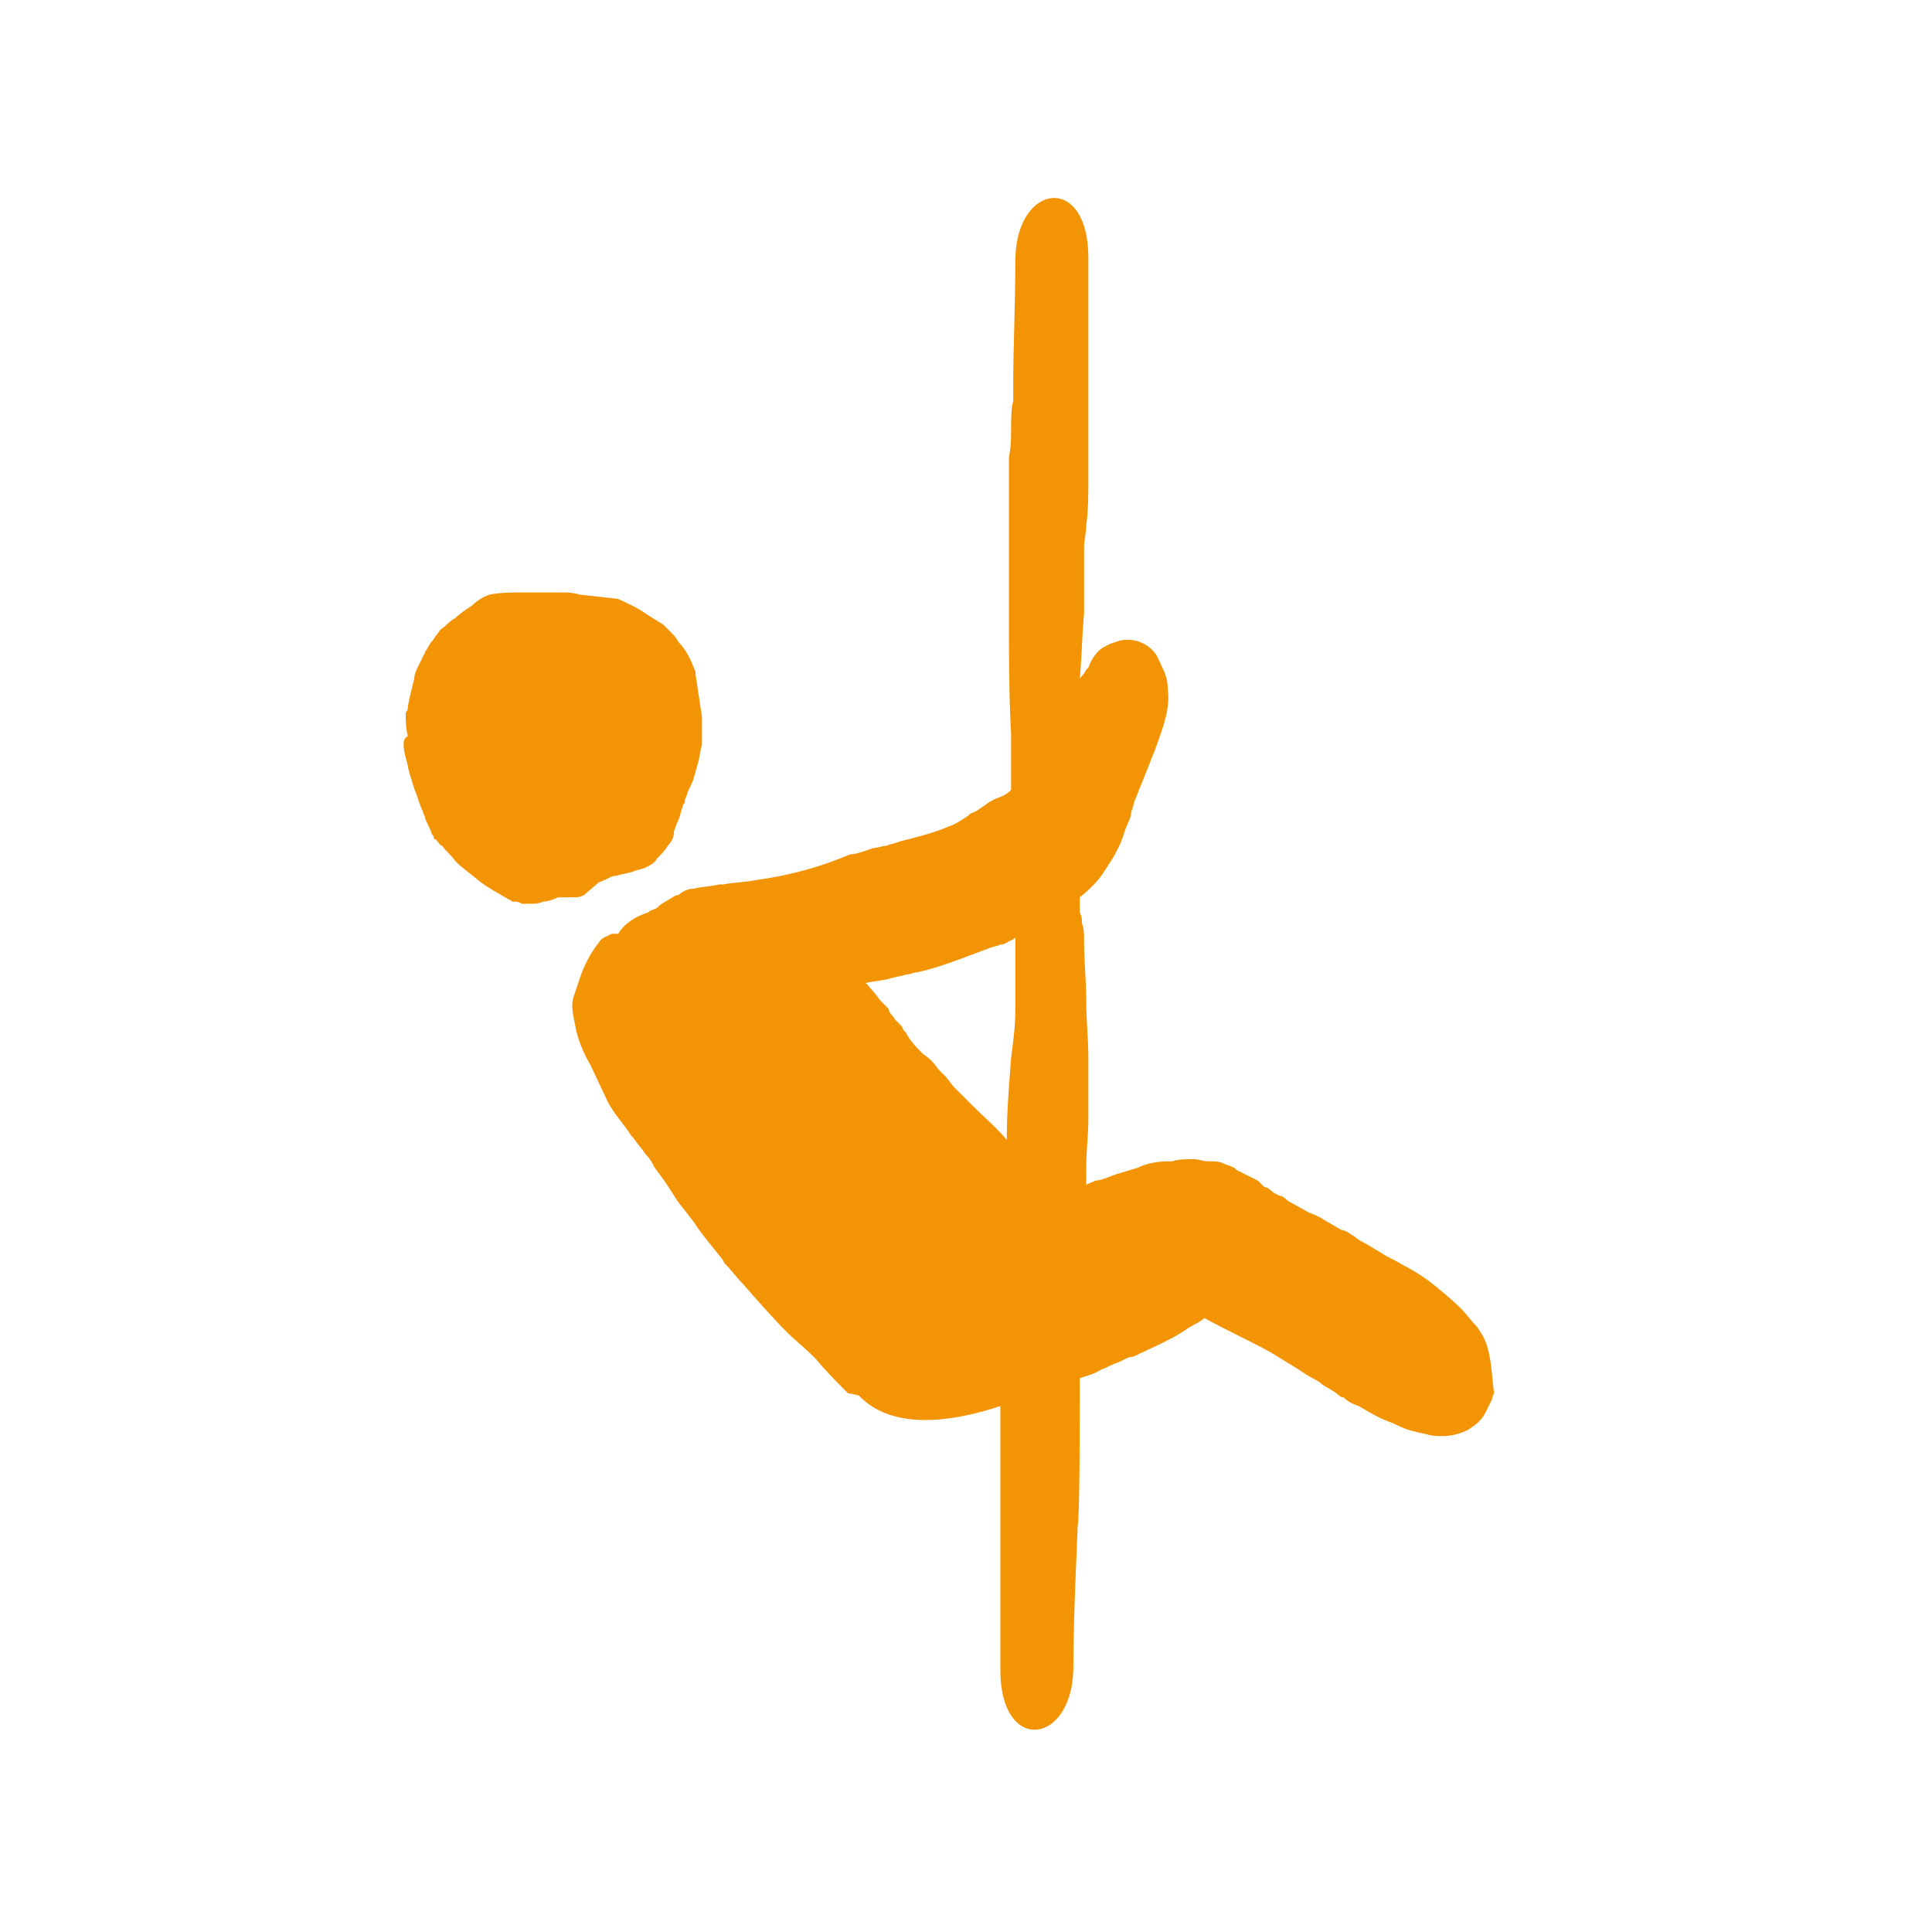 <?xml version="1.0" encoding="utf-8"?>
<svg xmlns="http://www.w3.org/2000/svg" xmlns:xlink="http://www.w3.org/1999/xlink" version="1.1" x="0px" y="0px" viewBox="0 0 90 90" style="enable-background:new 0 0 90 90;" xml:space="preserve" width="80" height="80">
<style type="text/css">
	.st0{display:none;}
	.st1{display:inline;fill:#2C2C2C;}
	.st2{fill:#F39405;}
	.st3{fill:#2C2C2C;}
	.st4{fill:#F39405;stroke:#FFFFFF;stroke-width:0.6;stroke-miterlimit:10;}
	.st5{fill:#F39405;stroke:#F39405;stroke-miterlimit:10;}
	.st6{fill:none;stroke:#F39405;stroke-width:5;stroke-miterlimit:10;}
	.st7{enable-background:new    ;}
	.st8{fill:#F39405;stroke:#F39405;stroke-width:0.75;stroke-miterlimit:10;}
</style>
<g id="Hintergrund">
</g>
<g id="Bildebene" class="st0">
</g>
<g id="Bildebene_2_" class="st0">
</g>
<g id="Bildebene_4_" class="st0">
</g>
<g id="Zeichnungseb." class="st0">
</g>
<g id="Bildebene_6_" class="st0">
</g>
<g id="Bildebene_8_" class="st0">
</g>
<g id="Zeichnungseb._1_" class="st0">
</g>
<g id="Bildebene_10_" class="st0">
</g>
<g id="Zeichnungseb._2_" class="st0">
</g>
<g id="Zeichnungseb._3_" class="st0">
</g>
<g id="Zeichnungseb._4_">
	<g>
		<path class="st2" d="M69.3,62.8c-0.1-0.4-0.3-0.7-0.5-1c-0.3-0.3-0.5-0.6-0.7-0.8c-0.5-0.5-1-0.9-1.5-1.3    c-0.4-0.3-0.9-0.6-1.3-0.8c-0.3-0.2-0.6-0.3-0.9-0.5l-0.5-0.3c-0.3-0.2-0.6-0.3-0.8-0.5c-0.2-0.1-0.4-0.3-0.6-0.3    c-0.2-0.1-0.5-0.3-0.7-0.4c-0.3-0.2-0.5-0.3-0.8-0.4L60.1,56c-0.2-0.1-0.3-0.3-0.5-0.3l-0.2-0.1c-0.2-0.1-0.3-0.3-0.5-0.3L58.6,55    l-1-0.5l-0.1-0.1c-0.2-0.1-0.3-0.1-0.5-0.2c-0.2-0.1-0.4-0.1-0.6-0.1h-0.1c-0.3,0-0.4-0.1-0.7-0.1h-0.1c-0.3,0-0.6,0-0.9,0.1h-0.2    c-0.5,0-1,0.1-1.4,0.3l-1,0.3c-0.3,0.1-0.7,0.3-1,0.3c-0.1,0.1-0.3,0.1-0.4,0.2v-0.8c0-0.8,0.1-1.5,0.1-2.3v-2.8    c0-0.9-0.1-1.8-0.1-2.7c0-0.9-0.1-1.8-0.1-2.8c0-0.3,0-0.5-0.1-0.8c0-0.2,0-0.3-0.1-0.5v-0.7c0.5-0.4,0.9-0.8,1.2-1.3    c0.4-0.6,0.7-1.1,0.9-1.8c0.1-0.3,0.3-0.6,0.3-0.9c0.1-0.2,0.1-0.4,0.2-0.6c0.2-0.5,0.4-1,0.6-1.5c0.2-0.5,0.4-1,0.6-1.6    c0.2-0.6,0.4-1.3,0.3-2c0-0.4-0.1-0.7-0.3-1.1c-0.1-0.2-0.2-0.5-0.4-0.7c-0.3-0.3-0.7-0.5-1.2-0.5c-0.3,0-0.5,0.1-0.8,0.2    c-0.2,0.1-0.4,0.2-0.5,0.3c-0.2,0.2-0.4,0.5-0.5,0.8l-0.1,0.1c-0.1,0.2-0.2,0.3-0.3,0.4c0.1-1,0.1-2,0.2-3v-3.1    c0-0.3,0.1-0.7,0.1-1c0.1-0.7,0.1-1.5,0.1-2.2c0,0,0-8.7,0-10.3c0-3.9-3.3-3.5-3.4,0c0,1.9-0.1,4.4-0.1,5.7c0,0,0,0,0,0    c0,0,0,0,0,0c0,0.5,0,0.9,0,1c-0.1,0.3-0.1,0.9-0.1,1.3c0,0.4,0,0.8-0.1,1.3v7.4c0,1.8,0,3.7,0.1,5.5v2.6    c-0.2,0.2-0.4,0.3-0.7,0.4c-0.2,0.1-0.4,0.2-0.5,0.3c-0.3,0.2-0.4,0.3-0.7,0.4L45.1,38c-0.3,0.2-0.6,0.4-0.9,0.5    c-0.7,0.3-1.5,0.5-2.3,0.7c-0.2,0.1-0.4,0.1-0.6,0.2c-0.2,0-0.4,0.1-0.6,0.1c-0.3,0.1-0.8,0.3-1.1,0.3c-1.4,0.6-2.9,1-4.4,1.2    c-0.5,0.1-1,0.1-1.5,0.2h-0.2c-0.4,0.1-0.8,0.1-1.2,0.2c-0.2,0-0.5,0.1-0.7,0.3h-0.1l-0.5,0.3c-0.2,0.1-0.3,0.2-0.4,0.3    c-0.2,0.1-0.3,0.1-0.4,0.2c-0.6,0.2-1.1,0.5-1.4,1h-0.3c-0.2,0.1-0.5,0.2-0.6,0.4c-0.4,0.5-0.7,1.1-0.9,1.7    c-0.1,0.3-0.2,0.6-0.3,0.9c-0.1,0.4,0,0.8,0.1,1.3c0.1,0.6,0.4,1.3,0.7,1.8l0.8,1.7c0.3,0.6,0.8,1.1,1.1,1.6l0.1,0.1    c0.2,0.3,0.4,0.5,0.6,0.8c0.2,0.2,0.3,0.4,0.4,0.6c0.3,0.4,0.6,0.8,0.9,1.3c0.3,0.5,0.8,1,1.1,1.5l0.3,0.4l0.8,1    c0.1,0.1,0.1,0.2,0.2,0.3c0.3,0.3,0.5,0.6,0.8,0.9c0.7,0.8,1.4,1.6,2.1,2.3c0.3,0.3,0.8,0.7,1.2,1.1l0.1,0.1    c0.5,0.6,1,1.1,1.5,1.6L40,65c1.6,1.7,4.5,1.2,6.6,0.5c0,4.7,0,11.3,0,12.3c0,3.9,3.3,3.5,3.4,0c0-2.7,0.2-6.3,0.2-6.7    c0.1-0.3,0.1-4.8,0.1-6.9c0.3-0.1,0.7-0.2,1-0.4c0.3-0.1,0.4-0.2,0.7-0.3c0.3-0.1,0.5-0.3,0.8-0.3c0.8-0.4,1.8-0.8,2.5-1.3    c0.3-0.2,0.6-0.3,0.8-0.5c1.1,0.6,2.2,1.1,3.1,1.6l1.3,0.8l0.3,0.2c0.3,0.2,0.6,0.3,0.8,0.5l0.5,0.3c0.2,0.1,0.3,0.3,0.5,0.3    c0.2,0.2,0.4,0.3,0.7,0.4c0.5,0.3,1,0.6,1.6,0.8l0.2,0.1c0.4,0.2,0.8,0.3,1.3,0.4c0.3,0.1,0.6,0.1,0.8,0.1c0.4,0,0.8-0.1,1.2-0.3    c0.3-0.2,0.6-0.4,0.8-0.8c0.1-0.2,0.2-0.4,0.3-0.6c0-0.1,0.1-0.3,0.1-0.3C69.5,64.2,69.5,63.5,69.3,62.8z M45.3,51.5l-0.8-0.8    c-0.2-0.2-0.3-0.4-0.5-0.6l-0.3-0.3c-0.2-0.3-0.4-0.5-0.7-0.7c-0.3-0.3-0.6-0.6-0.8-1l-0.1-0.1L42,47.8l-0.3-0.3    c-0.1-0.2-0.3-0.3-0.3-0.5l-0.3-0.3c-0.2-0.2-0.3-0.4-0.5-0.6c-0.1-0.1-0.2-0.3-0.3-0.3c0.4-0.1,0.7-0.1,1.1-0.2    c0.3-0.1,0.5-0.1,0.8-0.2c0.2,0,0.3-0.1,0.5-0.1c0.9-0.2,1.7-0.5,2.5-0.8l0.8-0.3c0.2-0.1,0.4-0.1,0.6-0.2c0.2,0,0.3-0.1,0.5-0.2    c0.1,0,0.1-0.1,0.2-0.1V47c0,0.8-0.1,1.5-0.2,2.3c-0.1,1.3-0.2,2.5-0.2,3.8C46.4,52.5,45.9,52.1,45.3,51.5L45.3,51.5z"/>
		<path class="st2" d="M27.9,41.1c0.3-0.1,0.4-0.2,0.7-0.3h0.1c0.3-0.1,0.5-0.1,0.8-0.2c0.2-0.1,0.4-0.1,0.6-0.2    c0.2-0.1,0.4-0.2,0.5-0.4c0.2-0.2,0.4-0.4,0.5-0.6c0.2-0.2,0.3-0.4,0.3-0.7c0.1-0.2,0.1-0.3,0.2-0.5c0.1-0.2,0.1-0.4,0.2-0.6    c0-0.1,0-0.1,0.1-0.2v-0.1c0-0.1,0.1-0.2,0.1-0.3c0.1-0.3,0.2-0.4,0.3-0.7s0.1-0.4,0.2-0.7c0.1-0.3,0.1-0.6,0.2-0.9    c0-0.3,0-0.6,0-0.9v-0.4c-0.1-0.7-0.2-1.3-0.3-2v-0.1c-0.2-0.5-0.4-1-0.8-1.4c-0.1-0.2-0.2-0.3-0.3-0.4l-0.3-0.3l-0.1-0.1    l-0.8-0.5c-0.4-0.3-0.9-0.5-1.3-0.7L27,27.7c-0.3-0.1-0.6-0.1-0.8-0.1h-1.9c-0.5,0-1,0-1.5,0.1c-0.3,0.1-0.6,0.3-0.8,0.5    c-0.3,0.2-0.6,0.4-0.8,0.6c-0.2,0.1-0.4,0.3-0.5,0.4c-0.2,0.1-0.3,0.3-0.3,0.3c-0.1,0.1-0.2,0.3-0.3,0.4c-0.1,0.1-0.1,0.2-0.2,0.3    c0,0.1-0.1,0.1-0.1,0.2c-0.1,0.2-0.2,0.4-0.3,0.6c-0.1,0.2-0.2,0.4-0.2,0.6c-0.1,0.4-0.2,0.8-0.3,1.3c0,0.1,0,0.2-0.1,0.3    c0,0.4,0,0.7,0.1,1.1c-0.3,0.1-0.2,0.6-0.1,1c0.1,0.3,0.1,0.5,0.2,0.8c0.1,0.3,0.2,0.7,0.3,0.9c0.1,0.3,0.2,0.6,0.3,0.8    c0,0.1,0.1,0.2,0.1,0.3c0.1,0.3,0.2,0.4,0.3,0.7c0,0.1,0.1,0.1,0.1,0.2c0,0,0,0.1,0.1,0.1c0,0,0,0,0,0c0.1,0.1,0.2,0.3,0.3,0.3    c0.2,0.3,0.4,0.4,0.6,0.7l0.2,0.2l1,0.8c0.4,0.3,0.8,0.5,1.3,0.8c0.1,0,0.1,0.1,0.2,0.1c0.1,0,0.3,0,0.4,0.1h0.4    c0.2,0,0.4,0,0.6-0.1c0.2,0,0.5-0.1,0.7-0.2h0.7c0.2,0,0.3,0,0.5-0.1L27.9,41.1z"/>
	</g>
</g>
<g id="Bildebene_12_">
</g>
</svg>
